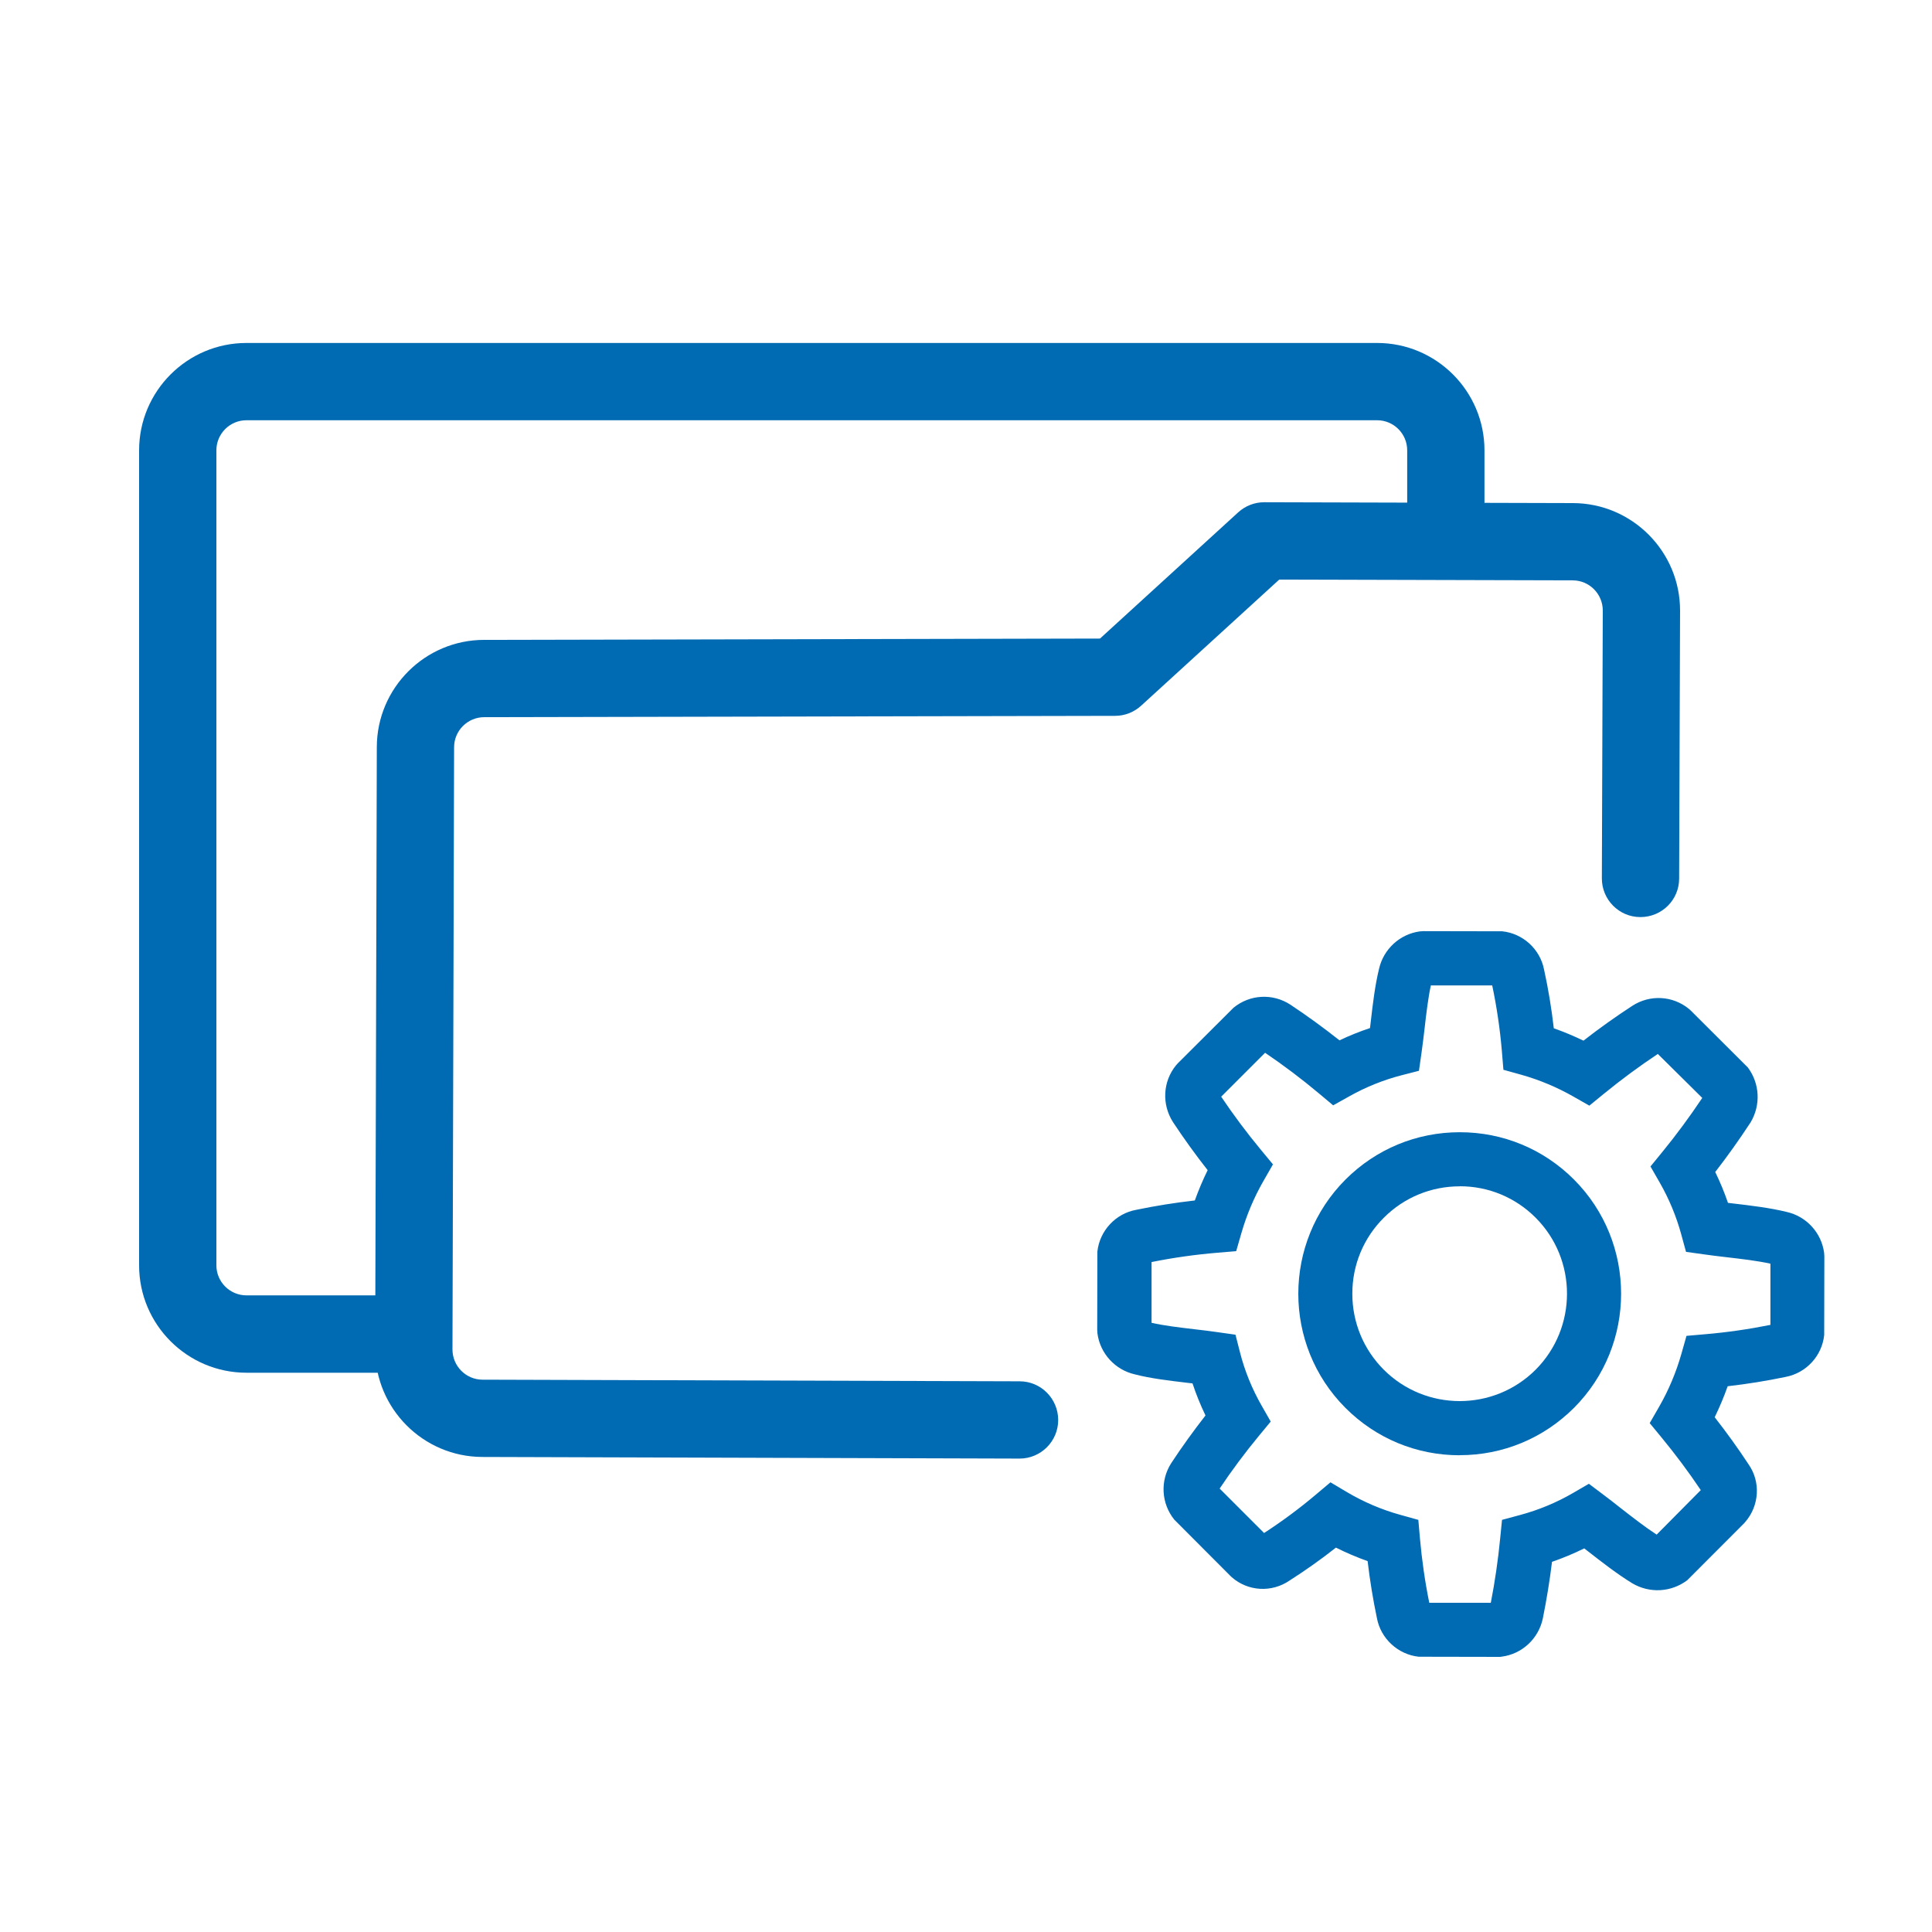 <?xml version="1.0" encoding="UTF-8"?> <svg xmlns="http://www.w3.org/2000/svg" id="uuid-c5c5a692-df89-4d71-bca0-7553dfa32523" width="250" height="250" viewBox="0 0 250 250"><defs><style>.uuid-523a4632-0afd-4c0f-b9bd-0092066fb901{fill:#006ab3;}</style></defs><g id="uuid-28a9d6c6-e9c0-4c2f-8057-e9e6ef5ac3fc"><path class="uuid-523a4632-0afd-4c0f-b9bd-0092066fb901" d="M50.77,177.63h-18.88c-7.66,0-13.89-6.23-13.89-13.89V58.27c0-7.66,6.23-13.89,13.89-13.89h146.31c7.66,0,13.89,6.23,13.89,13.89v7.19h-10v-7.19c0-2.15-1.75-3.89-3.89-3.89H31.89c-2.15,0-3.89,1.75-3.89,3.89v105.46c0,2.15,1.75,3.89,3.89,3.89h18.88v10Z"></path><path class="uuid-523a4632-0afd-4c0f-b9bd-0092066fb901" d="M131.93,188.74h-.01l-69.51-.21c-7.66-.02-13.88-6.27-13.86-13.93l.21-77.94c.02-7.65,6.25-13.86,13.89-13.86h.04l79.65-.17,17.88-16.33c.92-.84,2.12-1.31,3.37-1.31h.01l39.94.11c7.66.02,13.88,6.27,13.86,13.93l-.12,34.66c0,2.76-2.25,4.98-5,4.98h-.02c-2.76,0-4.99-2.26-4.98-5.02l.12-34.65c0-2.14-1.74-3.9-3.88-3.9l-37.99-.1-17.87,16.32c-.92.84-2.12,1.31-3.36,1.31l-81.61.17h-.01c-2.17,0-3.91,1.74-3.92,3.88l-.21,77.94c0,2.15,1.74,3.9,3.88,3.91l69.51.21c2.76,0,4.99,2.25,4.99,5.01,0,2.76-2.25,4.99-5,4.99Z"></path><path class="uuid-523a4632-0afd-4c0f-b9bd-0092066fb901" d="M188.89,188.31h-.02c-5.58,0-10.83-2.18-14.77-6.13-8.14-8.15-8.13-21.41.02-29.56,3.95-3.94,9.19-6.11,14.77-6.11h.02c5.58,0,10.83,2.18,14.77,6.13h0c8.12,8.14,8.12,21.39,0,29.53-3.97,3.96-9.21,6.13-14.79,6.13ZM188.89,153.51c-3.71,0-7.2,1.44-9.82,4.06-2.63,2.62-4.08,6.11-4.08,9.83,0,3.71,1.44,7.2,4.06,9.83,5.42,5.42,14.23,5.43,19.66.01,5.41-5.43,5.41-14.24.01-19.66-2.62-2.63-6.11-4.08-9.82-4.08h-.01Z"></path><path class="uuid-523a4632-0afd-4c0f-b9bd-0092066fb901" d="M194.1,214.4l-10.52-.02c-2.69-.29-4.92-2.35-5.41-5.01-.5-2.39-.91-4.87-1.2-7.36-1.4-.5-2.77-1.08-4.1-1.75-1.94,1.53-3.96,2.96-6.03,4.28-2.3,1.56-5.34,1.39-7.44-.44l-.17-.16-7.28-7.3c-1.69-2.1-1.85-5.03-.4-7.3,1.4-2.13,2.89-4.19,4.44-6.18-.65-1.35-1.21-2.73-1.68-4.15-.21-.02-.41-.05-.62-.07-2.35-.28-4.78-.56-6.85-1.1-2.54-.58-4.48-2.69-4.83-5.28l-.03-.47.02-10.13c.29-2.7,2.36-4.93,5.03-5.41,2.46-.51,5.01-.92,7.58-1.21.48-1.33,1.03-2.64,1.66-3.92-1.58-2.01-3.08-4.09-4.48-6.21-1.48-2.31-1.32-5.25.37-7.34l.25-.28,7.21-7.19c2.11-1.73,5.06-1.89,7.35-.4,2.19,1.45,4.31,3,6.36,4.62,1.28-.61,2.6-1.14,3.95-1.59.03-.26.06-.52.09-.78.27-2.35.56-4.78,1.08-6.89.58-2.55,2.69-4.49,5.28-4.84l.47-.03,10.19.02c2.68.28,4.9,2.31,5.41,4.95.55,2.5.97,5.05,1.26,7.6,1.31.46,2.59,1,3.84,1.6,2.04-1.59,4.16-3.1,6.31-4.5,2.29-1.49,5.24-1.33,7.35.4l.24.22,7.37,7.35c1.55,2.08,1.69,4.87.36,7.1l-.08.12c-1.41,2.15-2.92,4.27-4.5,6.31.63,1.29,1.18,2.62,1.65,3.99.2.02.39.05.59.07,2.38.28,4.83.57,6.99,1.1,2.56.57,4.51,2.68,4.86,5.29l.03.46-.02,10.18c-.28,2.7-2.32,4.91-4.98,5.42-2.48.52-4.99.92-7.51,1.21-.48,1.37-1.05,2.71-1.68,4.01,1.55,1.98,3.03,4.03,4.4,6.12,1.56,2.24,1.39,5.33-.46,7.45l-.15.17-7.35,7.36c-2.08,1.56-4.86,1.71-7.1.39-1.96-1.2-3.94-2.74-5.86-4.24l-.36-.28c-1.35.67-2.75,1.25-4.17,1.74-.3,2.46-.7,4.91-1.19,7.33-.55,2.62-2.69,4.6-5.31,4.94l-.23.03ZM185.04,208s0,.02,0,.03c0,0,0-.02,0-.03ZM184.91,207.4h8c.53-2.72.94-5.53,1.21-8.32l.24-2.41,2.34-.63c2.41-.65,4.73-1.61,6.89-2.87l2.01-1.17,1.86,1.4c.73.55,1.47,1.12,2.21,1.71,1.59,1.24,3.24,2.52,4.7,3.47l5.71-5.76c-1.6-2.38-3.29-4.64-5.07-6.8l-1.54-1.87,1.21-2.1c1.24-2.16,2.21-4.47,2.89-6.86l.66-2.33,2.41-.21c2.82-.24,5.66-.65,8.45-1.21v-7.92c-1.66-.37-3.71-.61-5.7-.84-1-.12-1.98-.23-2.93-.37l-2.29-.32-.61-2.23c-.64-2.35-1.58-4.62-2.79-6.73l-1.2-2.09,1.53-1.87c1.83-2.24,3.56-4.59,5.17-7l-5.75-5.69c-2.41,1.6-4.76,3.34-7,5.17l-1.86,1.52-2.09-1.19c-2.11-1.2-4.36-2.14-6.69-2.8l-2.34-.65-.2-2.42c-.24-2.84-.66-5.7-1.25-8.5h-7.94c-.35,1.62-.59,3.62-.81,5.57-.13,1.08-.25,2.15-.4,3.17l-.33,2.31-2.26.58c-2.35.61-4.61,1.52-6.73,2.71l-2.11,1.18-1.85-1.55c-2.22-1.86-4.56-3.63-6.96-5.25l-5.68,5.68c1.58,2.35,3.31,4.67,5.15,6.89l1.55,1.87-1.21,2.11c-1.23,2.14-2.2,4.43-2.88,6.8l-.67,2.32-2.41.2c-2.86.24-5.73.64-8.54,1.21v7.86c1.56.36,3.58.6,5.53.83,1.03.12,2.05.24,3.01.38l2.32.33.58,2.27c.61,2.4,1.55,4.71,2.78,6.87l1.2,2.1-1.54,1.86c-1.79,2.17-3.5,4.46-5.07,6.81l5.75,5.75c2.33-1.51,4.57-3.17,6.69-4.96l1.9-1.6,2.14,1.27c2.16,1.28,4.48,2.27,6.9,2.94l2.33.65.21,2.41c.25,2.79.65,5.59,1.21,8.34ZM220.47,193.41s.02.02.02.04c0-.01-.02-.02-.02-.04ZM148.4,163.41s-.02,0-.03,0c0,0,.02,0,.03,0Z"></path></g></svg> 